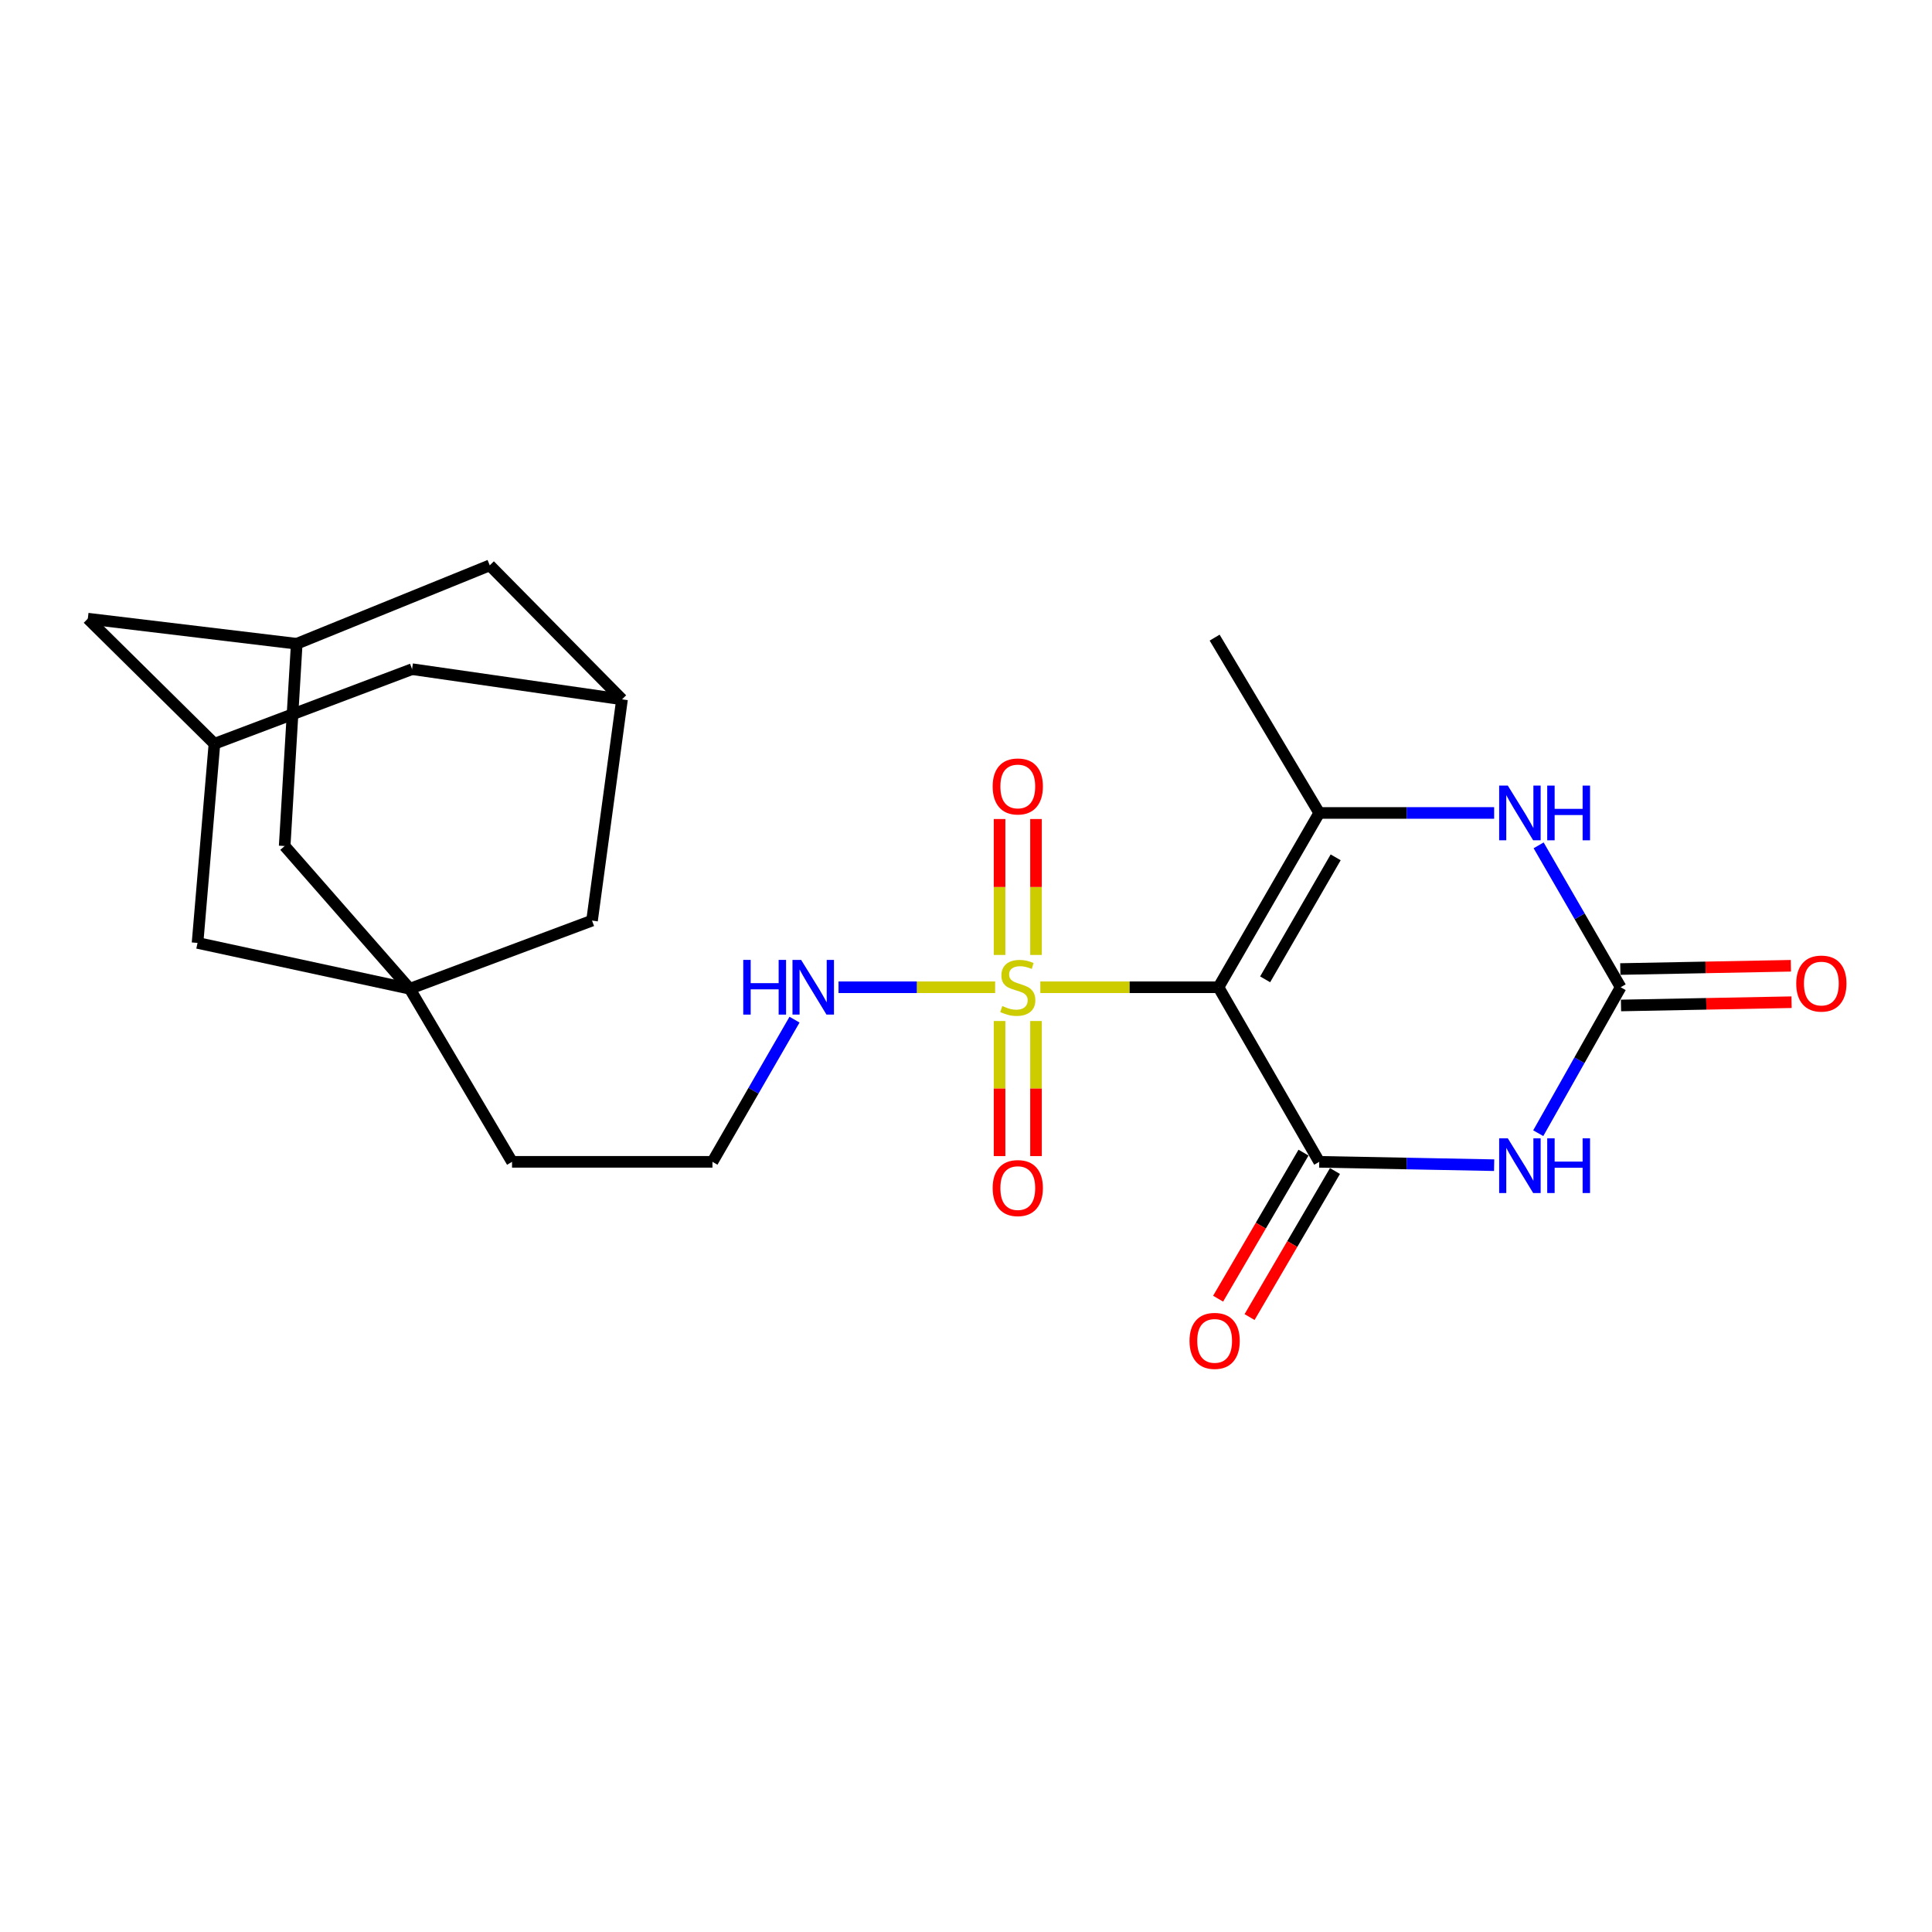 <?xml version='1.0' encoding='iso-8859-1'?>
<svg version='1.1' baseProfile='full'
              xmlns='http://www.w3.org/2000/svg'
                      xmlns:rdkit='http://www.rdkit.org/xml'
                      xmlns:xlink='http://www.w3.org/1999/xlink'
                  xml:space='preserve'
width='1000px' height='1000px' viewBox='0 0 1000 1000'>
<!-- END OF HEADER -->
<rect style='opacity:1.0;fill:#FFFFFF;stroke:none' width='1000' height='1000' x='0' y='0'> </rect>
<path class='bond-0' d='M 630.683,511 L 584.582,511' style='fill:none;fill-rule:evenodd;stroke:#000000;stroke-width:6px;stroke-linecap:butt;stroke-linejoin:miter;stroke-opacity:1' />
<path class='bond-0' d='M 584.582,511 L 538.481,511' style='fill:none;fill-rule:evenodd;stroke:#CCCC00;stroke-width:6px;stroke-linecap:butt;stroke-linejoin:miter;stroke-opacity:1' />
<path class='bond-1' d='M 630.683,511 L 682.832,601.362' style='fill:none;fill-rule:evenodd;stroke:#000000;stroke-width:6px;stroke-linecap:butt;stroke-linejoin:miter;stroke-opacity:1' />
<path class='bond-3' d='M 630.683,511 L 682.832,420.784' style='fill:none;fill-rule:evenodd;stroke:#000000;stroke-width:6px;stroke-linecap:butt;stroke-linejoin:miter;stroke-opacity:1' />
<path class='bond-3' d='M 654.834,506.906 L 691.339,443.755' style='fill:none;fill-rule:evenodd;stroke:#000000;stroke-width:6px;stroke-linecap:butt;stroke-linejoin:miter;stroke-opacity:1' />
<path class='bond-7' d='M 536.234,494.279 L 536.234,459.103' style='fill:none;fill-rule:evenodd;stroke:#CCCC00;stroke-width:6px;stroke-linecap:butt;stroke-linejoin:miter;stroke-opacity:1' />
<path class='bond-7' d='M 536.234,459.103 L 536.234,423.927' style='fill:none;fill-rule:evenodd;stroke:#FF0000;stroke-width:6px;stroke-linecap:butt;stroke-linejoin:miter;stroke-opacity:1' />
<path class='bond-7' d='M 517.374,494.279 L 517.374,459.103' style='fill:none;fill-rule:evenodd;stroke:#CCCC00;stroke-width:6px;stroke-linecap:butt;stroke-linejoin:miter;stroke-opacity:1' />
<path class='bond-7' d='M 517.374,459.103 L 517.374,423.927' style='fill:none;fill-rule:evenodd;stroke:#FF0000;stroke-width:6px;stroke-linecap:butt;stroke-linejoin:miter;stroke-opacity:1' />
<path class='bond-8' d='M 517.374,528.477 L 517.374,563.433' style='fill:none;fill-rule:evenodd;stroke:#CCCC00;stroke-width:6px;stroke-linecap:butt;stroke-linejoin:miter;stroke-opacity:1' />
<path class='bond-8' d='M 517.374,563.433 L 517.374,598.389' style='fill:none;fill-rule:evenodd;stroke:#FF0000;stroke-width:6px;stroke-linecap:butt;stroke-linejoin:miter;stroke-opacity:1' />
<path class='bond-8' d='M 536.234,528.477 L 536.234,563.433' style='fill:none;fill-rule:evenodd;stroke:#CCCC00;stroke-width:6px;stroke-linecap:butt;stroke-linejoin:miter;stroke-opacity:1' />
<path class='bond-8' d='M 536.234,563.433 L 536.234,598.389' style='fill:none;fill-rule:evenodd;stroke:#FF0000;stroke-width:6px;stroke-linecap:butt;stroke-linejoin:miter;stroke-opacity:1' />
<path class='bond-10' d='M 515.077,511 L 474.547,511' style='fill:none;fill-rule:evenodd;stroke:#CCCC00;stroke-width:6px;stroke-linecap:butt;stroke-linejoin:miter;stroke-opacity:1' />
<path class='bond-10' d='M 474.547,511 L 434.018,511' style='fill:none;fill-rule:evenodd;stroke:#0000FF;stroke-width:6px;stroke-linecap:butt;stroke-linejoin:miter;stroke-opacity:1' />
<path class='bond-2' d='M 682.832,601.362 L 728.098,602.23' style='fill:none;fill-rule:evenodd;stroke:#000000;stroke-width:6px;stroke-linecap:butt;stroke-linejoin:miter;stroke-opacity:1' />
<path class='bond-2' d='M 728.098,602.23 L 773.364,603.098' style='fill:none;fill-rule:evenodd;stroke:#0000FF;stroke-width:6px;stroke-linecap:butt;stroke-linejoin:miter;stroke-opacity:1' />
<path class='bond-9' d='M 674.692,596.602 L 652.592,634.399' style='fill:none;fill-rule:evenodd;stroke:#000000;stroke-width:6px;stroke-linecap:butt;stroke-linejoin:miter;stroke-opacity:1' />
<path class='bond-9' d='M 652.592,634.399 L 630.493,672.195' style='fill:none;fill-rule:evenodd;stroke:#FF0000;stroke-width:6px;stroke-linecap:butt;stroke-linejoin:miter;stroke-opacity:1' />
<path class='bond-9' d='M 690.973,606.122 L 668.874,643.919' style='fill:none;fill-rule:evenodd;stroke:#000000;stroke-width:6px;stroke-linecap:butt;stroke-linejoin:miter;stroke-opacity:1' />
<path class='bond-9' d='M 668.874,643.919 L 646.774,681.715' style='fill:none;fill-rule:evenodd;stroke:#FF0000;stroke-width:6px;stroke-linecap:butt;stroke-linejoin:miter;stroke-opacity:1' />
<path class='bond-24' d='M 796.194,586.542 L 817.522,548.771' style='fill:none;fill-rule:evenodd;stroke:#0000FF;stroke-width:6px;stroke-linecap:butt;stroke-linejoin:miter;stroke-opacity:1' />
<path class='bond-24' d='M 817.522,548.771 L 838.85,511' style='fill:none;fill-rule:evenodd;stroke:#000000;stroke-width:6px;stroke-linecap:butt;stroke-linejoin:miter;stroke-opacity:1' />
<path class='bond-5' d='M 682.832,420.784 L 728.098,420.784' style='fill:none;fill-rule:evenodd;stroke:#000000;stroke-width:6px;stroke-linecap:butt;stroke-linejoin:miter;stroke-opacity:1' />
<path class='bond-5' d='M 728.098,420.784 L 773.364,420.784' style='fill:none;fill-rule:evenodd;stroke:#0000FF;stroke-width:6px;stroke-linecap:butt;stroke-linejoin:miter;stroke-opacity:1' />
<path class='bond-21' d='M 682.832,420.784 L 628.693,330.034' style='fill:none;fill-rule:evenodd;stroke:#000000;stroke-width:6px;stroke-linecap:butt;stroke-linejoin:miter;stroke-opacity:1' />
<path class='bond-4' d='M 838.85,511 L 817.621,474.275' style='fill:none;fill-rule:evenodd;stroke:#000000;stroke-width:6px;stroke-linecap:butt;stroke-linejoin:miter;stroke-opacity:1' />
<path class='bond-4' d='M 817.621,474.275 L 796.392,437.549' style='fill:none;fill-rule:evenodd;stroke:#0000FF;stroke-width:6px;stroke-linecap:butt;stroke-linejoin:miter;stroke-opacity:1' />
<path class='bond-14' d='M 839.031,520.428 L 883.172,519.582' style='fill:none;fill-rule:evenodd;stroke:#000000;stroke-width:6px;stroke-linecap:butt;stroke-linejoin:miter;stroke-opacity:1' />
<path class='bond-14' d='M 883.172,519.582 L 927.312,518.736' style='fill:none;fill-rule:evenodd;stroke:#FF0000;stroke-width:6px;stroke-linecap:butt;stroke-linejoin:miter;stroke-opacity:1' />
<path class='bond-14' d='M 838.669,501.571 L 882.81,500.725' style='fill:none;fill-rule:evenodd;stroke:#000000;stroke-width:6px;stroke-linecap:butt;stroke-linejoin:miter;stroke-opacity:1' />
<path class='bond-14' d='M 882.81,500.725 L 926.951,499.879' style='fill:none;fill-rule:evenodd;stroke:#FF0000;stroke-width:6px;stroke-linecap:butt;stroke-linejoin:miter;stroke-opacity:1' />
<path class='bond-6' d='M 212.097,511.796 L 265.032,601.362' style='fill:none;fill-rule:evenodd;stroke:#000000;stroke-width:6px;stroke-linecap:butt;stroke-linejoin:miter;stroke-opacity:1' />
<path class='bond-15' d='M 212.097,511.796 L 147.343,437.895' style='fill:none;fill-rule:evenodd;stroke:#000000;stroke-width:6px;stroke-linecap:butt;stroke-linejoin:miter;stroke-opacity:1' />
<path class='bond-16' d='M 212.097,511.796 L 102.245,488.053' style='fill:none;fill-rule:evenodd;stroke:#000000;stroke-width:6px;stroke-linecap:butt;stroke-linejoin:miter;stroke-opacity:1' />
<path class='bond-17' d='M 212.097,511.796 L 306.431,476.506' style='fill:none;fill-rule:evenodd;stroke:#000000;stroke-width:6px;stroke-linecap:butt;stroke-linejoin:miter;stroke-opacity:1' />
<path class='bond-23' d='M 411.245,527.768 L 390.005,564.565' style='fill:none;fill-rule:evenodd;stroke:#0000FF;stroke-width:6px;stroke-linecap:butt;stroke-linejoin:miter;stroke-opacity:1' />
<path class='bond-23' d='M 390.005,564.565 L 368.764,601.362' style='fill:none;fill-rule:evenodd;stroke:#000000;stroke-width:6px;stroke-linecap:butt;stroke-linejoin:miter;stroke-opacity:1' />
<path class='bond-11' d='M 110.995,384.97 L 102.245,488.053' style='fill:none;fill-rule:evenodd;stroke:#000000;stroke-width:6px;stroke-linecap:butt;stroke-linejoin:miter;stroke-opacity:1' />
<path class='bond-18' d='M 110.995,384.97 L 45.455,320.216' style='fill:none;fill-rule:evenodd;stroke:#000000;stroke-width:6px;stroke-linecap:butt;stroke-linejoin:miter;stroke-opacity:1' />
<path class='bond-26' d='M 110.995,384.97 L 213.291,346.359' style='fill:none;fill-rule:evenodd;stroke:#000000;stroke-width:6px;stroke-linecap:butt;stroke-linejoin:miter;stroke-opacity:1' />
<path class='bond-12' d='M 153.588,333.209 L 147.343,437.895' style='fill:none;fill-rule:evenodd;stroke:#000000;stroke-width:6px;stroke-linecap:butt;stroke-linejoin:miter;stroke-opacity:1' />
<path class='bond-25' d='M 153.588,333.209 L 253.496,292.627' style='fill:none;fill-rule:evenodd;stroke:#000000;stroke-width:6px;stroke-linecap:butt;stroke-linejoin:miter;stroke-opacity:1' />
<path class='bond-27' d='M 153.588,333.209 L 45.455,320.216' style='fill:none;fill-rule:evenodd;stroke:#000000;stroke-width:6px;stroke-linecap:butt;stroke-linejoin:miter;stroke-opacity:1' />
<path class='bond-13' d='M 321.959,361.992 L 306.431,476.506' style='fill:none;fill-rule:evenodd;stroke:#000000;stroke-width:6px;stroke-linecap:butt;stroke-linejoin:miter;stroke-opacity:1' />
<path class='bond-19' d='M 321.959,361.992 L 213.291,346.359' style='fill:none;fill-rule:evenodd;stroke:#000000;stroke-width:6px;stroke-linecap:butt;stroke-linejoin:miter;stroke-opacity:1' />
<path class='bond-20' d='M 321.959,361.992 L 253.496,292.627' style='fill:none;fill-rule:evenodd;stroke:#000000;stroke-width:6px;stroke-linecap:butt;stroke-linejoin:miter;stroke-opacity:1' />
<path class='bond-22' d='M 265.032,601.362 L 368.764,601.362' style='fill:none;fill-rule:evenodd;stroke:#000000;stroke-width:6px;stroke-linecap:butt;stroke-linejoin:miter;stroke-opacity:1' />
<path  class='atom-1' d='M 518.804 520.72
Q 519.124 520.84, 520.444 521.4
Q 521.764 521.96, 523.204 522.32
Q 524.684 522.64, 526.124 522.64
Q 528.804 522.64, 530.364 521.36
Q 531.924 520.04, 531.924 517.76
Q 531.924 516.2, 531.124 515.24
Q 530.364 514.28, 529.164 513.76
Q 527.964 513.24, 525.964 512.64
Q 523.444 511.88, 521.924 511.16
Q 520.444 510.44, 519.364 508.92
Q 518.324 507.4, 518.324 504.84
Q 518.324 501.28, 520.724 499.08
Q 523.164 496.88, 527.964 496.88
Q 531.244 496.88, 534.964 498.44
L 534.044 501.52
Q 530.644 500.12, 528.084 500.12
Q 525.324 500.12, 523.804 501.28
Q 522.284 502.4, 522.324 504.36
Q 522.324 505.88, 523.084 506.8
Q 523.884 507.72, 525.004 508.24
Q 526.164 508.76, 528.084 509.36
Q 530.644 510.16, 532.164 510.96
Q 533.684 511.76, 534.764 513.4
Q 535.884 515, 535.884 517.76
Q 535.884 521.68, 533.244 523.8
Q 530.644 525.88, 526.284 525.88
Q 523.764 525.88, 521.844 525.32
Q 519.964 524.8, 517.724 523.88
L 518.804 520.72
' fill='#CCCC00'/>
<path  class='atom-3' d='M 780.441 589.193
L 789.721 604.193
Q 790.641 605.673, 792.121 608.353
Q 793.601 611.033, 793.681 611.193
L 793.681 589.193
L 797.441 589.193
L 797.441 617.513
L 793.561 617.513
L 783.601 601.113
Q 782.441 599.193, 781.201 596.993
Q 780.001 594.793, 779.641 594.113
L 779.641 617.513
L 775.961 617.513
L 775.961 589.193
L 780.441 589.193
' fill='#0000FF'/>
<path  class='atom-3' d='M 800.841 589.193
L 804.681 589.193
L 804.681 601.233
L 819.161 601.233
L 819.161 589.193
L 823.001 589.193
L 823.001 617.513
L 819.161 617.513
L 819.161 604.433
L 804.681 604.433
L 804.681 617.513
L 800.841 617.513
L 800.841 589.193
' fill='#0000FF'/>
<path  class='atom-6' d='M 780.441 406.624
L 789.721 421.624
Q 790.641 423.104, 792.121 425.784
Q 793.601 428.464, 793.681 428.624
L 793.681 406.624
L 797.441 406.624
L 797.441 434.944
L 793.561 434.944
L 783.601 418.544
Q 782.441 416.624, 781.201 414.424
Q 780.001 412.224, 779.641 411.544
L 779.641 434.944
L 775.961 434.944
L 775.961 406.624
L 780.441 406.624
' fill='#0000FF'/>
<path  class='atom-6' d='M 800.841 406.624
L 804.681 406.624
L 804.681 418.664
L 819.161 418.664
L 819.161 406.624
L 823.001 406.624
L 823.001 434.944
L 819.161 434.944
L 819.161 421.864
L 804.681 421.864
L 804.681 434.944
L 800.841 434.944
L 800.841 406.624
' fill='#0000FF'/>
<path  class='atom-8' d='M 513.804 407.065
Q 513.804 400.265, 517.164 396.465
Q 520.524 392.665, 526.804 392.665
Q 533.084 392.665, 536.444 396.465
Q 539.804 400.265, 539.804 407.065
Q 539.804 413.945, 536.404 417.865
Q 533.004 421.745, 526.804 421.745
Q 520.564 421.745, 517.164 417.865
Q 513.804 413.985, 513.804 407.065
M 526.804 418.545
Q 531.124 418.545, 533.444 415.665
Q 535.804 412.745, 535.804 407.065
Q 535.804 401.505, 533.444 398.705
Q 531.124 395.865, 526.804 395.865
Q 522.484 395.865, 520.124 398.665
Q 517.804 401.465, 517.804 407.065
Q 517.804 412.785, 520.124 415.665
Q 522.484 418.545, 526.804 418.545
' fill='#FF0000'/>
<path  class='atom-9' d='M 513.804 614.948
Q 513.804 608.148, 517.164 604.348
Q 520.524 600.548, 526.804 600.548
Q 533.084 600.548, 536.444 604.348
Q 539.804 608.148, 539.804 614.948
Q 539.804 621.828, 536.404 625.748
Q 533.004 629.628, 526.804 629.628
Q 520.564 629.628, 517.164 625.748
Q 513.804 621.868, 513.804 614.948
M 526.804 626.428
Q 531.124 626.428, 533.444 623.548
Q 535.804 620.628, 535.804 614.948
Q 535.804 609.388, 533.444 606.588
Q 531.124 603.748, 526.804 603.748
Q 522.484 603.748, 520.124 606.548
Q 517.804 609.348, 517.804 614.948
Q 517.804 620.668, 520.124 623.548
Q 522.484 626.428, 526.804 626.428
' fill='#FF0000'/>
<path  class='atom-10' d='M 615.693 694.037
Q 615.693 687.237, 619.053 683.437
Q 622.413 679.637, 628.693 679.637
Q 634.973 679.637, 638.333 683.437
Q 641.693 687.237, 641.693 694.037
Q 641.693 700.917, 638.293 704.837
Q 634.893 708.717, 628.693 708.717
Q 622.453 708.717, 619.053 704.837
Q 615.693 700.957, 615.693 694.037
M 628.693 705.517
Q 633.013 705.517, 635.333 702.637
Q 637.693 699.717, 637.693 694.037
Q 637.693 688.477, 635.333 685.677
Q 633.013 682.837, 628.693 682.837
Q 624.373 682.837, 622.013 685.637
Q 619.693 688.437, 619.693 694.037
Q 619.693 699.757, 622.013 702.637
Q 624.373 705.517, 628.693 705.517
' fill='#FF0000'/>
<path  class='atom-11' d='M 384.704 496.84
L 388.544 496.84
L 388.544 508.88
L 403.024 508.88
L 403.024 496.84
L 406.864 496.84
L 406.864 525.16
L 403.024 525.16
L 403.024 512.08
L 388.544 512.08
L 388.544 525.16
L 384.704 525.16
L 384.704 496.84
' fill='#0000FF'/>
<path  class='atom-11' d='M 414.664 496.84
L 423.944 511.84
Q 424.864 513.32, 426.344 516
Q 427.824 518.68, 427.904 518.84
L 427.904 496.84
L 431.664 496.84
L 431.664 525.16
L 427.784 525.16
L 417.824 508.76
Q 416.664 506.84, 415.424 504.64
Q 414.224 502.44, 413.864 501.76
L 413.864 525.16
L 410.184 525.16
L 410.184 496.84
L 414.664 496.84
' fill='#0000FF'/>
<path  class='atom-15' d='M 929.729 509.089
Q 929.729 502.289, 933.089 498.489
Q 936.449 494.689, 942.729 494.689
Q 949.009 494.689, 952.369 498.489
Q 955.729 502.289, 955.729 509.089
Q 955.729 515.969, 952.329 519.889
Q 948.929 523.769, 942.729 523.769
Q 936.489 523.769, 933.089 519.889
Q 929.729 516.009, 929.729 509.089
M 942.729 520.569
Q 947.049 520.569, 949.369 517.689
Q 951.729 514.769, 951.729 509.089
Q 951.729 503.529, 949.369 500.729
Q 947.049 497.889, 942.729 497.889
Q 938.409 497.889, 936.049 500.689
Q 933.729 503.489, 933.729 509.089
Q 933.729 514.809, 936.049 517.689
Q 938.409 520.569, 942.729 520.569
' fill='#FF0000'/>
</svg>

